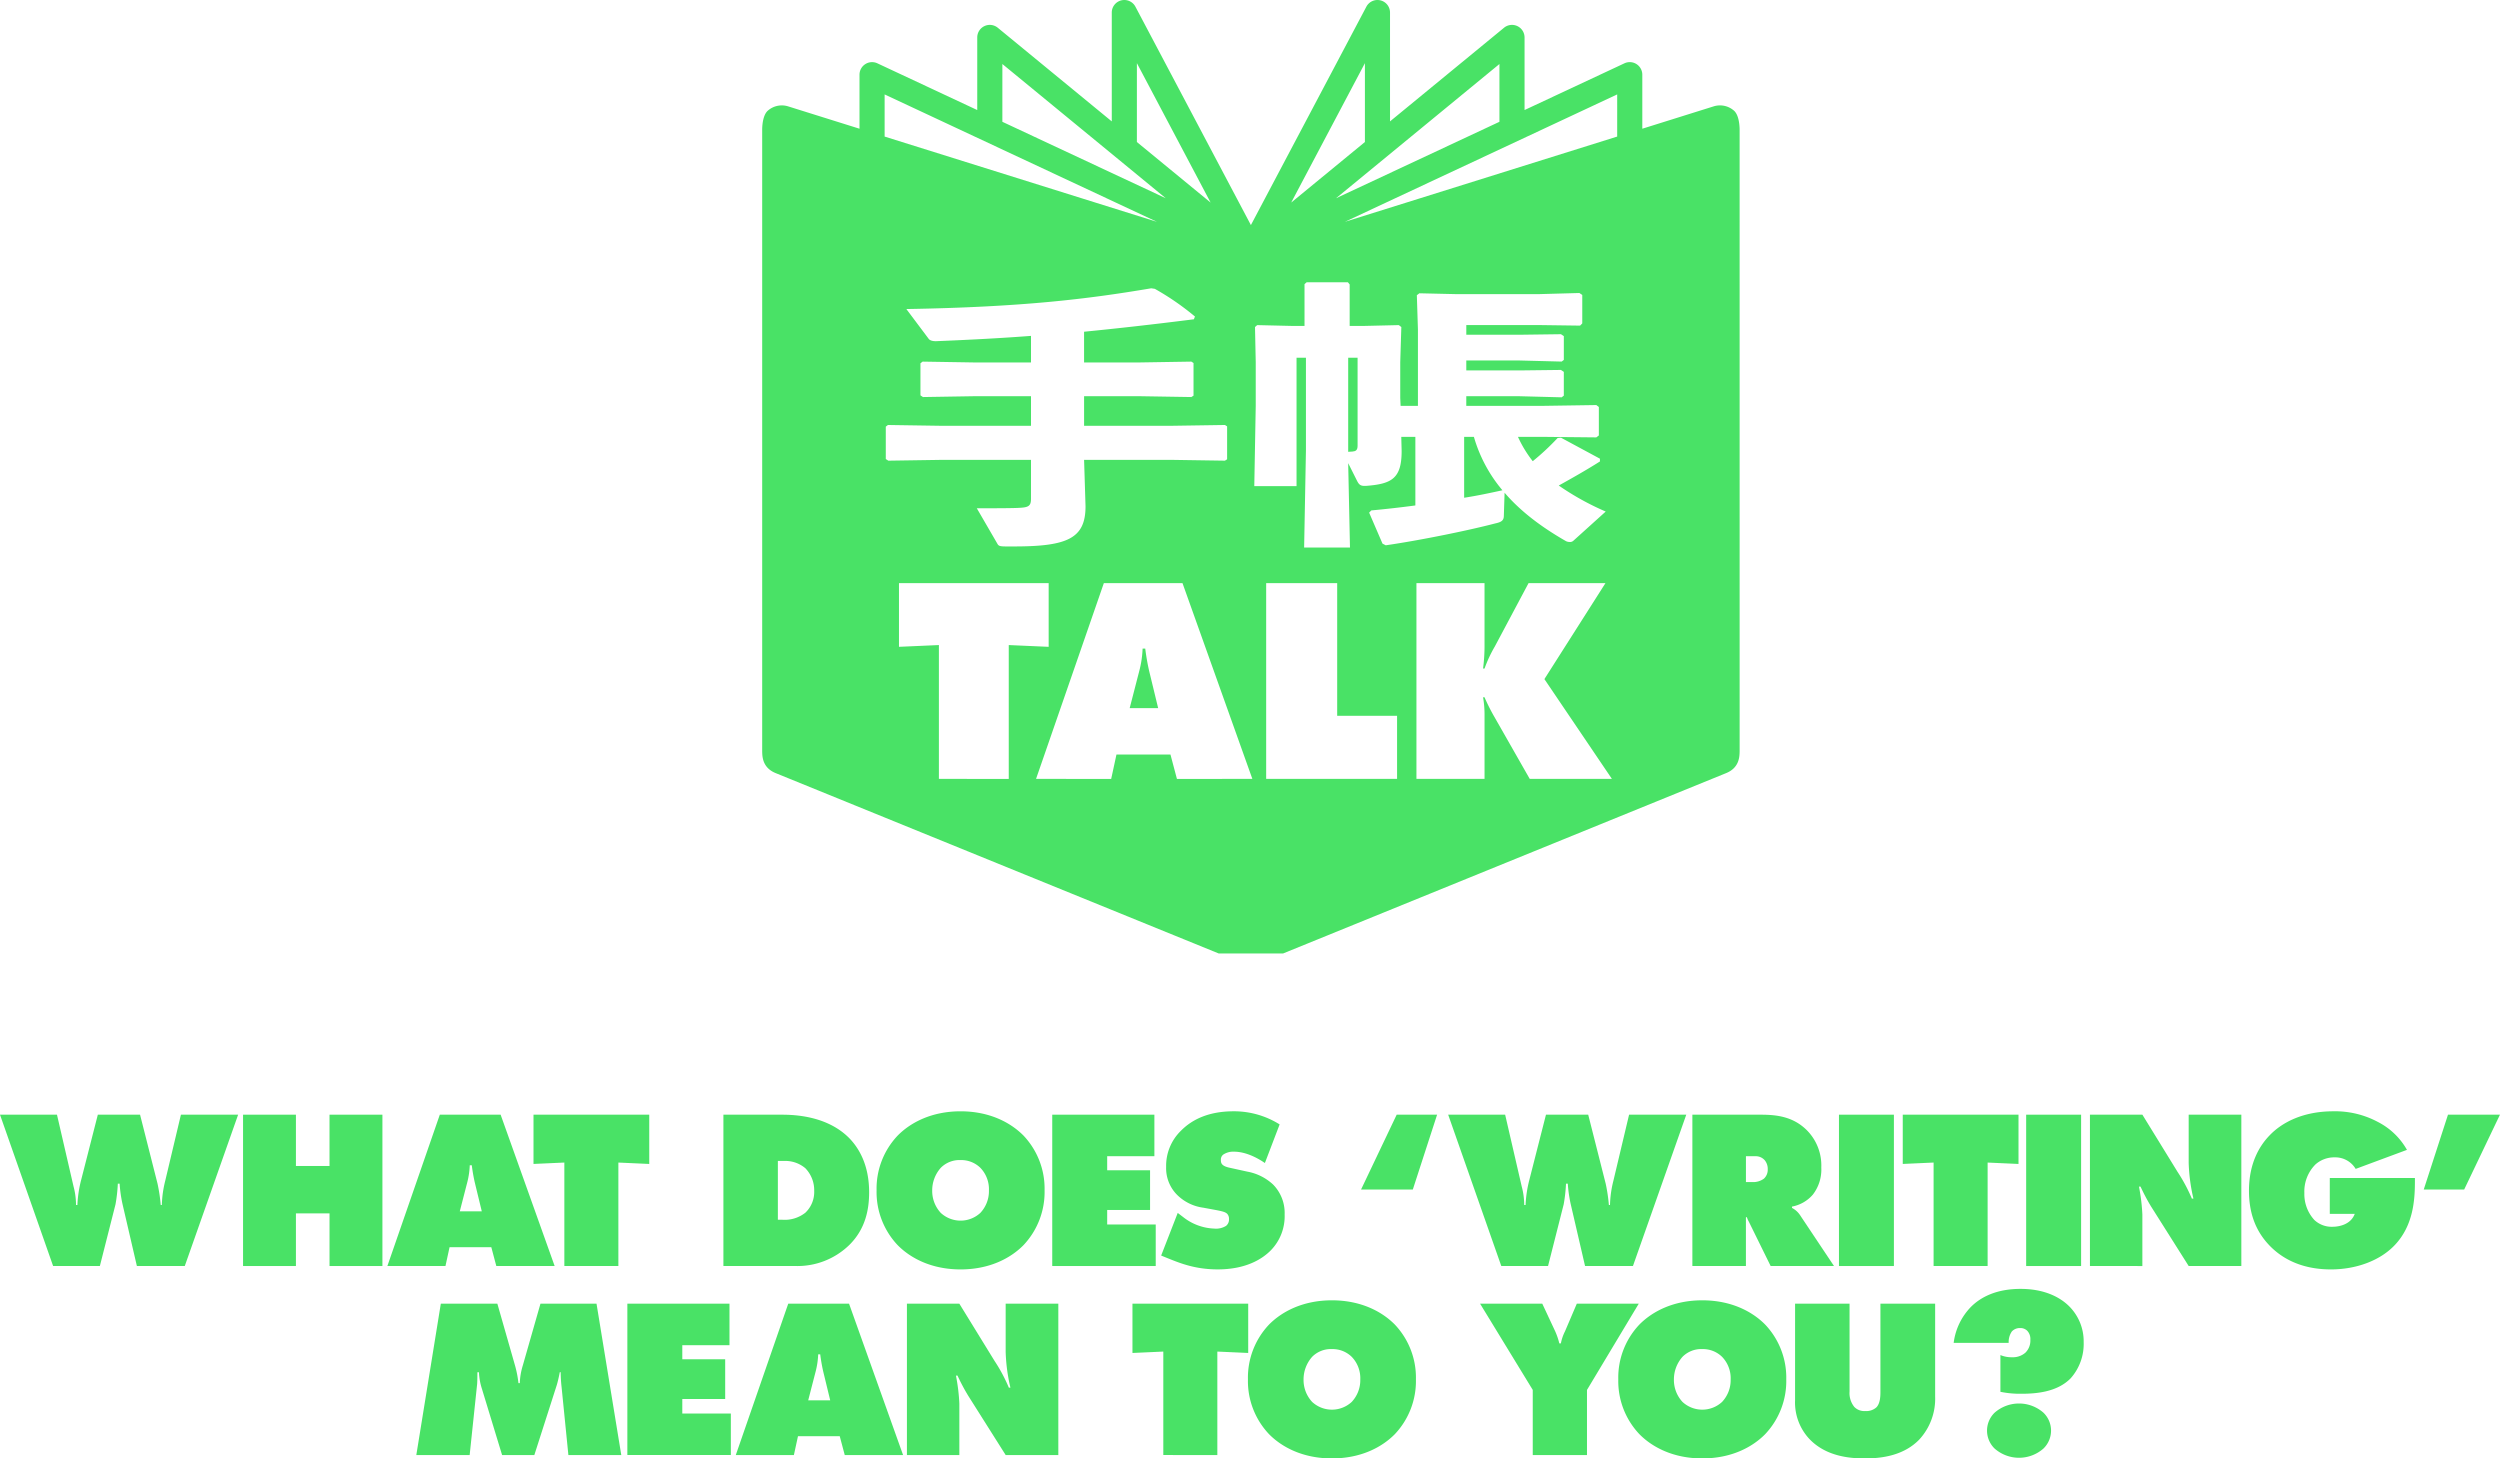 <svg xmlns="http://www.w3.org/2000/svg" xmlns:xlink="http://www.w3.org/1999/xlink" width="649.451" height="378.871" viewBox="0 0 649.451 378.871">
  <defs>
    <clipPath id="clip-path">
      <rect id="長方形_68" data-name="長方形 68" width="253.918" height="247.694" fill="#49e266"/>
    </clipPath>
    <clipPath id="clip-path-2">
      <rect id="長方形_71" data-name="長方形 71" width="649.451" height="90.177" fill="#49e266"/>
    </clipPath>
  </defs>
  <g id="グループ_35" data-name="グループ 35" transform="translate(-635 -426.268)">
    <g id="グループ_32" data-name="グループ 32" transform="translate(833 426.268)">
      <g id="グループ_31" data-name="グループ 31" transform="translate(0 0)" clip-path="url(#clip-path)">
        <path id="パス_135" data-name="パス 135" d="M35.9,56.224h-.686a26.342,26.342,0,0,1-.839,5.721L31.858,71.7h7.4l-2.364-9.757a57.679,57.679,0,0,1-.992-5.721" transform="translate(63.61 112.263)" fill="#49e266"/>
        <path id="パス_136" data-name="パス 136" d="M63.385,37.872H60.853V53.685c3.281-.5,6.662-1.223,9.946-1.942a37.7,37.7,0,0,1-7.414-13.872" transform="translate(121.504 75.62)" fill="#49e266"/>
        <path id="パス_137" data-name="パス 137" d="M253.918,33.49c-.036-1.3-.264-3.6-1.408-4.693a5.507,5.507,0,0,0-5.271-1.187l-18.6,5.826V19.4a3.263,3.263,0,0,0-4.645-2.955l-25.945,12.14V9.727a3.263,3.263,0,0,0-5.334-2.52L163.1,31.533V3.263a3.262,3.262,0,0,0-6.146-1.525l-29.994,56.73-30-56.73a3.26,3.26,0,0,0-6.143,1.525V31.536L61.2,7.206a3.261,3.261,0,0,0-5.331,2.52V28.585L29.928,16.448A3.263,3.263,0,0,0,25.283,19.4V33.436L6.68,27.611A5.507,5.507,0,0,0,1.408,28.8C.264,29.888.036,32.19,0,33.49V195.158c.036,1.3,0,4.321,3.626,5.727L118.6,247.693h16.713L250.3,200.885c3.623-1.405,3.587-4.426,3.623-5.727ZM191.524,16.628v15.01L149.076,51.5Zm-34.947-.222V36.891L137.425,52.624Zm-59.235,0,19.152,36.218L97.341,36.894Zm-34.947.222,42.445,34.866L62.394,31.638Zm-30.587,7.9,70.746,33.1L31.807,35.477Zm.3,94.713v-8.409l.563-.429,14.261.216h22.9v-7.692H55l-13.23.216-.656-.432v-8.34l.563-.432L55,94.155H69.832v-6.9c-7.507.572-15.391,1-24.4,1.366-1.223.069-1.879-.216-2.161-.578l-5.817-7.761c29.931-.5,47.1-2.586,63.617-5.391l.938.144a68.929,68.929,0,0,1,10.416,7.189l-.282.719c-10.791,1.363-19.8,2.37-28.522,3.233v7.977H98.168l13.323-.216.563.363v8.481l-.563.36-13.323-.216H83.625v7.692h22.328l14.264-.216.563.357v8.556l-.563.357-14.264-.216H83.625L84,131.533c0,8.34-4.69,10.422-18.576,10.422H63.449c-1.876,0-2.062-.144-2.439-.863l-5.253-9.056c4.408,0,9.946,0,11.54-.144,1.972-.144,2.535-.575,2.535-2.3V119.456h-22.9l-14.165.216Zm31.945,83.1H45.906V167.571l-10.369.458V151.485H74.423v16.545l-10.369-.458Zm43.689,0-1.678-6.326H92.034l-1.369,6.326H71.144l17.612-50.854H109.19l18.148,50.854ZM128.024,84.955l.563-.5,9.2.216h3.1V73.817l.563-.5h10.7l.467.572V84.671h3.566l9.2-.216.656.5-.282,9.131v9.272l.093,2.083h4.5V85.6l-.282-8.912.656-.5,9.386.216h21.768l10.416-.288.749.5v7.4l-.563.572-10.321-.141H182.918v2.514h13.794l10.791-.144.749.5v6.179l-.563.432-11.073-.285h-13.7v2.586h13.794L207.5,96.1l.749.5v6.182l-.563.432-11.073-.288h-13.7v2.514h19.425l14.354-.216.659.5v7.4l-.659.5-14.354-.144h-6.005a30.966,30.966,0,0,0,3.845,6.326,63.421,63.421,0,0,0,6.476-6.041l.845-.069,10.135,5.463v.716c-3.755,2.373-7.225,4.315-10.7,6.254a69.42,69.42,0,0,0,12.2,6.758l-8.445,7.621a1.265,1.265,0,0,1-.938.285,2.183,2.183,0,0,1-.938-.216c-7.036-4.025-12.2-8.193-15.951-12.577l-.189,5.894c0,1.295-.56,1.723-2.251,2.083-6.569,1.726-19.047,4.315-28.433,5.679l-.842-.432-3.473-8.049.563-.575c3.848-.36,7.692-.791,11.447-1.295V113.493h-3.659l.093,3.665c0,7.117-2.532,8.553-9.194,9.056-1.316.072-1.783-.144-2.346-1.22l-2.346-4.675.467,21.924H140.787l.47-25.3V92.935h-2.442v33.35H127.839l.375-20.845V94.086Zm36.907,117.383H130.925V151.485h18.451v34.462h15.556Zm34.462,0-9.3-16.317a48.713,48.713,0,0,1-2.439-4.879h-.381a26.194,26.194,0,0,1,.381,4.8v16.392H169.963V151.485h17.689v15.781a45.529,45.529,0,0,1-.381,6.407h.381a34.386,34.386,0,0,1,2.667-5.721l8.768-16.467h19.979l-15.861,24.929,17.537,25.924ZM222.114,35.477,151.366,57.626l70.749-33.1Z" transform="translate(0 0.002)" fill="#49e266"/>
        <path id="パス_138" data-name="パス 138" d="M53.24,53.871V31.012H50.8V55.45c.375,0,.752-.069,1.127-.069.845-.072,1.313-.36,1.313-1.51" transform="translate(101.434 61.922)" fill="#49e266"/>
      </g>
    </g>
    <g id="グループ_34" data-name="グループ 34" transform="translate(635 714.961)">
      <g id="グループ_33" data-name="グループ 33" transform="translate(0 0.001)" clip-path="url(#clip-path-2)">
        <path id="パス_139" data-name="パス 139" d="M0,.215H14.8l4.3,18.624a18.687,18.687,0,0,1,.649,4.833h.358a31.167,31.167,0,0,1,1-6.6L25.413.215H36.385l4.541,17.921a43.34,43.34,0,0,1,.826,5.535h.292a28.6,28.6,0,0,1,.884-6.3L47,.215h14.86L48,39.53H35.559L31.84,23.5a35.208,35.208,0,0,1-.764-5.363h-.468a40.778,40.778,0,0,1-.6,5.363L25.943,39.53H13.8Z" transform="translate(0 0.666)" fill="#49e266"/>
        <path id="パス_140" data-name="パス 140" d="M15.365,39.529V.214H29.1V13.541h8.728V.214H51.569V39.529H37.831V25.853H29.1V39.529Z" transform="translate(47.775 0.664)" fill="#49e266"/>
        <path id="パス_141" data-name="パス 141" d="M40.642,34.64l-1.06,4.89H24.488L38.111.215h15.8L67.945,39.53H52.79l-1.3-4.89ZM46.42,13.361h-.53a20.637,20.637,0,0,1-.645,4.418L43.3,25.323h5.716l-1.829-7.545a44.588,44.588,0,0,1-.768-4.418" transform="translate(76.143 0.666)" fill="#49e266"/>
        <path id="パス_142" data-name="パス 142" d="M41.739,39.529V12.649l-8.013.362V.214H63.794v12.8l-8.022-.362v26.88Z" transform="translate(104.868 0.664)" fill="#49e266"/>
        <path id="パス_143" data-name="パス 143" d="M45.731,39.526V.215H60.882c3.3,0,11.675.292,17.4,5.95,2.54,2.54,5.305,6.957,5.305,14.206,0,4.068-.764,9.308-5.071,13.61a19.3,19.3,0,0,1-14.091,5.544ZM59.88,27.5h1.06a8.677,8.677,0,0,0,6.078-1.82,7.418,7.418,0,0,0,2.3-5.659,8.226,8.226,0,0,0-2.3-5.9,8.075,8.075,0,0,0-5.6-1.886H59.88Z" transform="translate(142.196 0.666)" fill="#49e266"/>
        <path id="パス_144" data-name="パス 144" d="M93.574,34.775c-3.37,3.419-8.852,6.3-16.343,6.3s-12.969-2.881-16.335-6.3a20.063,20.063,0,0,1-5.482-14.268A20.017,20.017,0,0,1,60.9,6.3C64.262,2.89,69.743,0,77.231,0S90.2,2.89,93.574,6.3a20.052,20.052,0,0,1,5.482,14.206,20.1,20.1,0,0,1-5.482,14.268M72.1,14.672a8.832,8.832,0,0,0-2.236,5.9A8.359,8.359,0,0,0,72.1,26.4a7.577,7.577,0,0,0,10.261,0A8.234,8.234,0,0,0,84.6,20.569a8,8,0,0,0-2.236-5.9,7.117,7.117,0,0,0-5.133-2,6.845,6.845,0,0,0-5.129,2" transform="translate(172.305 0.001)" fill="#49e266"/>
        <path id="パス_145" data-name="パス 145" d="M66.519,39.529V.214H93.053V11H80.791v3.657H91.931V24.969H80.791v3.772H93.4V39.529Z" transform="translate(206.834 0.664)" fill="#49e266"/>
        <path id="パス_146" data-name="パス 146" d="M100.353,13.438c-1.71-1.184-4.837-2.946-8.022-2.946a4.7,4.7,0,0,0-2.712.7,1.61,1.61,0,0,0-.7,1.418c0,.826.115,1.594,2.3,2.059l4.541,1a13.326,13.326,0,0,1,6.723,3.357,10.511,10.511,0,0,1,3,7.783,12.673,12.673,0,0,1-3.534,9.254c-2.24,2.3-6.489,5.009-13.857,5.009-6.02,0-10.031-1.71-13.388-3.066l-1.3-.53L77.71,26.4l1.537,1.175A13.8,13.8,0,0,0,87.2,30.471a4.9,4.9,0,0,0,3.07-.711,2.1,2.1,0,0,0,.76-1.767,1.9,1.9,0,0,0-.464-1.352c-.477-.473-1.241-.653-2.712-.949l-3.481-.645a11.862,11.862,0,0,1-6.846-3.361A9.809,9.809,0,0,1,74.7,14.436a12.7,12.7,0,0,1,3.834-9.369C81.54,2,85.965,0,92.216,0a22.256,22.256,0,0,1,11.967,3.411Z" transform="translate(228.24 -0.002)" fill="#49e266"/>
        <path id="パス_147" data-name="パス 147" d="M95.3.215h10.5l-6.312,19.45H86.039Z" transform="translate(267.531 0.666)" fill="#49e266"/>
        <path id="パス_148" data-name="パス 148" d="M91.548.215h14.8l4.3,18.624a18.687,18.687,0,0,1,.649,4.833h.358a31.166,31.166,0,0,1,1-6.6l4.3-16.861h10.972l4.541,17.921a43.343,43.343,0,0,1,.826,5.535h.292a28.361,28.361,0,0,1,.884-6.3L138.543.215H153.4L139.546,39.53H127.107L123.392,23.5a34.683,34.683,0,0,1-.768-5.363h-.468a40.781,40.781,0,0,1-.6,5.363L117.491,39.53H105.347Z" transform="translate(284.66 0.666)" fill="#49e266"/>
        <path id="パス_149" data-name="パス 149" d="M106.985,39.53V.215h17.74c4.134,0,8.441.473,12.032,4.068a12.988,12.988,0,0,1,3.719,9.665,10.62,10.62,0,0,1-2.182,7.015,9.407,9.407,0,0,1-5.424,3.123v.353a5.514,5.514,0,0,1,2.059,1.829l8.848,13.261H127.322l-5.659-11.5a6.06,6.06,0,0,1-.53-1.233l-.238.115V39.53ZM120.9,17.721h1.652a4.691,4.691,0,0,0,3.012-.884,3.135,3.135,0,0,0,1-2.416,3.551,3.551,0,0,0-.768-2.359,3.115,3.115,0,0,0-2.42-1.06H120.9Z" transform="translate(332.66 0.666)" fill="#49e266"/>
        <rect id="長方形_69" data-name="長方形 69" width="14.272" height="39.315" transform="translate(477.727 0.879)" fill="#49e266"/>
        <path id="パス_150" data-name="パス 150" d="M128.3,39.529V12.649l-8.013.362V.214h30.069v12.8l-8.022-.362v26.88Z" transform="translate(374.011 0.664)" fill="#49e266"/>
        <rect id="長方形_70" data-name="長方形 70" width="14.272" height="39.315" transform="translate(526.358 0.879)" fill="#49e266"/>
        <path id="パス_151" data-name="パス 151" d="M132.118,39.529V.214h13.619l9.139,14.856a42.518,42.518,0,0,1,3.719,6.953H159a46.254,46.254,0,0,1-1.233-9.316V.214h13.68V39.529h-13.68l-9.793-15.5a51.687,51.687,0,0,1-2.712-5.124h-.411a48.658,48.658,0,0,1,.884,7.249v13.38Z" transform="translate(410.809 0.663)" fill="#49e266"/>
        <path id="パス_152" data-name="パス 152" d="M163.166,17.325h22.113v.884c0,4.833-.415,11.379-5.133,16.442-3.887,4.187-10.2,6.427-16.684,6.427-8.26,0-13.269-3.3-16.216-6.485-3.719-4.007-5.075-8.778-5.075-13.968,0-7.187,2.77-11.728,5.424-14.436C150.78,2.889,156.2,0,164.107,0a23.531,23.531,0,0,1,11.556,2.77,18.182,18.182,0,0,1,7.549,7.249l-13.323,4.948a6.15,6.15,0,0,0-5.424-3,7.331,7.331,0,0,0-5.013,1.829,9.942,9.942,0,0,0-2.893,7.43,9.924,9.924,0,0,0,2.6,7.011A6.536,6.536,0,0,0,163.811,30c2.125,0,4.9-.768,5.84-3.357h-6.485Z" transform="translate(442.068 -0.002)" fill="#49e266"/>
        <path id="パス_153" data-name="パス 153" d="M163.716,19.664h-10.5l6.3-19.45h13.5Z" transform="translate(476.424 0.665)" fill="#49e266"/>
        <path id="パス_154" data-name="パス 154" d="M26.318,51.478l6.365-39.315H47.371l4.6,16.092a29.177,29.177,0,0,1,.884,4.541H53.2a17.432,17.432,0,0,1,.768-4.541l4.6-16.092H73.132l6.431,39.315H65.822L64.059,33.857a35.889,35.889,0,0,1-.238-3.892h-.238c-.177,1-.53,2.536-.764,3.3L56.978,51.478H48.6L43.36,34.268a16.093,16.093,0,0,1-.768-4.3H42.18c0,.764,0,2.3-.062,3.07L40.175,51.478Z" transform="translate(81.833 37.818)" fill="#49e266"/>
        <path id="パス_155" data-name="パス 155" d="M39.659,51.478V12.163h26.53V22.95H53.931v3.657H65.072V36.918H53.931V40.69H66.543V51.478Z" transform="translate(123.316 37.817)" fill="#49e266"/>
        <path id="パス_156" data-name="パス 156" d="M62.668,46.588l-1.06,4.89H46.514L60.137,12.163h15.8L89.971,51.478H74.816l-1.3-4.89Zm5.778-21.279h-.53a20.6,20.6,0,0,1-.645,4.418l-1.948,7.545h5.72l-1.829-7.545a44.583,44.583,0,0,1-.768-4.418" transform="translate(144.631 37.818)" fill="#49e266"/>
        <path id="パス_157" data-name="パス 157" d="M57.332,51.478V12.163H70.951L80.09,27.019a42.207,42.207,0,0,1,3.719,6.953h.407a46.256,46.256,0,0,1-1.233-9.316V12.163h13.68V51.478H82.983l-9.789-15.5a51.328,51.328,0,0,1-2.716-5.129h-.411a48.781,48.781,0,0,1,.884,7.253v13.38Z" transform="translate(178.269 37.818)" fill="#49e266"/>
        <path id="パス_158" data-name="パス 158" d="M79.6,51.478V24.6l-8.013.362v-12.8h30.069v12.8L93.637,24.6v26.88Z" transform="translate(222.604 37.817)" fill="#49e266"/>
        <path id="パス_159" data-name="パス 159" d="M117.046,46.723c-3.366,3.419-8.848,6.3-16.339,6.3s-12.969-2.881-16.335-6.3A20.063,20.063,0,0,1,78.89,32.455a20.017,20.017,0,0,1,5.482-14.206c3.366-3.411,8.848-6.3,16.335-6.3s12.973,2.889,16.339,6.3a20.035,20.035,0,0,1,5.482,14.206,20.081,20.081,0,0,1-5.482,14.268M95.578,26.62a8.836,8.836,0,0,0-2.24,5.9,8.363,8.363,0,0,0,2.24,5.835,7.577,7.577,0,0,0,10.261,0,8.234,8.234,0,0,0,2.235-5.835,8,8,0,0,0-2.235-5.9,7.124,7.124,0,0,0-5.133-2,6.838,6.838,0,0,0-5.129,2" transform="translate(245.301 37.152)" fill="#49e266"/>
        <path id="パス_160" data-name="パス 160" d="M93.565,12.163h16.158l3.361,7.191a18.271,18.271,0,0,1,1.064,3.119h.407a11.769,11.769,0,0,1,1.064-3.119l3.07-7.191h16.092l-13.446,22.4V51.478H107.245V34.559Z" transform="translate(290.932 37.818)" fill="#49e266"/>
        <path id="パス_161" data-name="パス 161" d="M140.458,46.723c-3.366,3.419-8.848,6.3-16.339,6.3s-12.969-2.881-16.335-6.3A20.063,20.063,0,0,1,102.3,32.455a20.017,20.017,0,0,1,5.482-14.206c3.366-3.411,8.848-6.3,16.335-6.3s12.973,2.889,16.339,6.3a20.035,20.035,0,0,1,5.482,14.206,20.081,20.081,0,0,1-5.482,14.268M118.99,26.62a8.835,8.835,0,0,0-2.24,5.9,8.362,8.362,0,0,0,2.24,5.835,7.577,7.577,0,0,0,10.261,0,8.236,8.236,0,0,0,2.24-5.835,8,8,0,0,0-2.24-5.9,7.124,7.124,0,0,0-5.133-2,6.845,6.845,0,0,0-5.129,2" transform="translate(318.099 37.152)" fill="#49e266"/>
        <path id="パス_162" data-name="パス 162" d="M113.478,12.163h14.149V34.974a5.7,5.7,0,0,0,1.241,4.011,3.573,3.573,0,0,0,2.827,1.06,3.9,3.9,0,0,0,2.893-.945c1.06-1.064,1.06-3.127,1.06-4.126V12.163h14.214v24.11a15.644,15.644,0,0,1-4.134,11.194c-4.011,4.126-9.669,4.89-14.034,4.89-3.6,0-10.138-.349-14.621-5.182a13.883,13.883,0,0,1-3.6-9.9Z" transform="translate(352.85 37.818)" fill="#49e266"/>
        <path id="パス_163" data-name="パス 163" d="M123.5,25.257a16.33,16.33,0,0,1,4.487-9.353c2.655-2.655,6.768-4.677,12.9-4.677,6.263,0,10.245,2.207,12.521,4.422a12.856,12.856,0,0,1,3.863,9.423,13.418,13.418,0,0,1-3.353,9.353c-3.542,3.666-9.176,4.044-12.776,4.044a25.277,25.277,0,0,1-5.5-.505V28.417a7.371,7.371,0,0,0,3.033.567,4.921,4.921,0,0,0,3.472-1.2,4.4,4.4,0,0,0,1.274-3.345,3.087,3.087,0,0,0-.822-2.346,2.5,2.5,0,0,0-1.837-.69,2.808,2.808,0,0,0-2.149.884,4.806,4.806,0,0,0-.822,2.971Zm23.333,27.434a9.59,9.59,0,0,1-12.71,0,6.495,6.495,0,0,1,0-9.291,9.615,9.615,0,0,1,12.71,0,6.476,6.476,0,0,1,0,9.291" transform="translate(384.025 34.907)" fill="#49e266"/>
      </g>
    </g>
  </g>
</svg>
